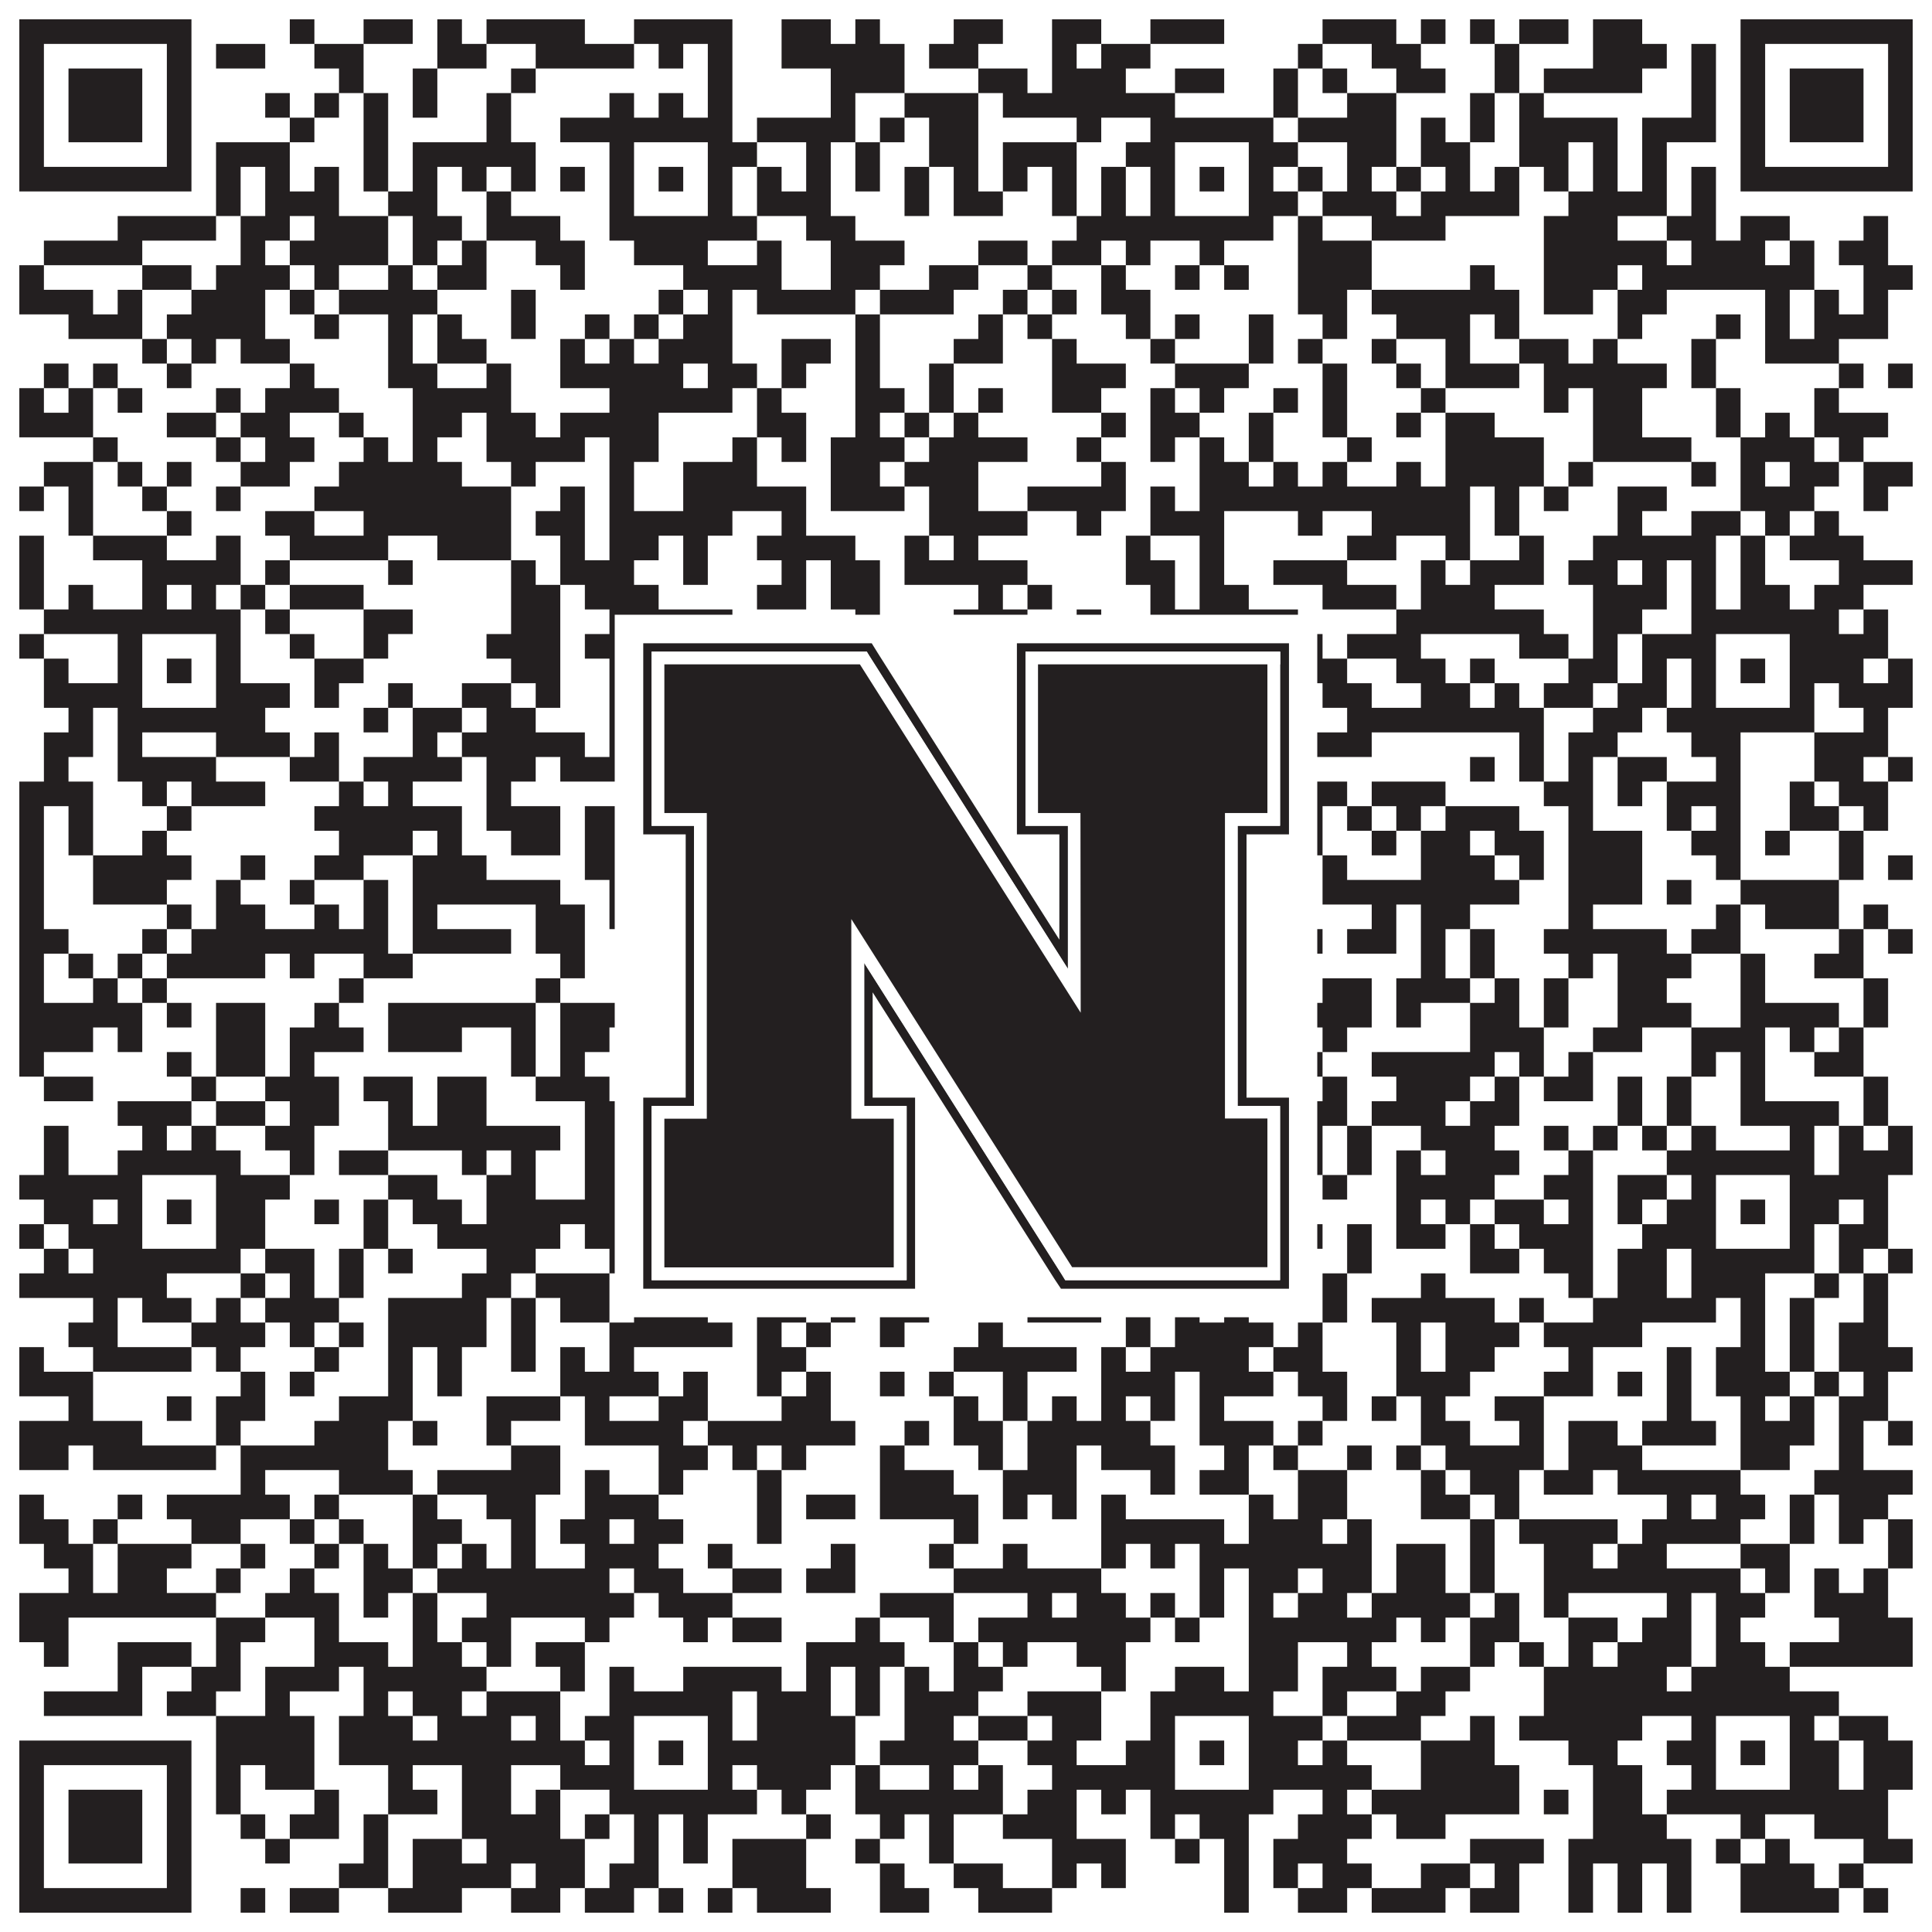 <?xml version="1.0"?>
<svg xmlns="http://www.w3.org/2000/svg" xmlns:xlink="http://www.w3.org/1999/xlink" version="1.1" width="1100px" height="1100px" viewBox="0 0 1100 1100"><rect x="0" y="0" width="1100" height="1100" fill="#ffffff" fill-opacity="1"/><path fill="#231f20" fill-opacity="1" d="M11,11L109,11L109,25L11,25ZM165,11L179,11L179,25L165,25ZM207,11L235,11L235,25L207,25ZM249,11L263,11L263,25L249,25ZM277,11L333,11L333,25L277,25ZM361,11L417,11L417,25L361,25ZM445,11L473,11L473,25L445,25ZM487,11L501,11L501,25L487,25ZM543,11L571,11L571,25L543,25ZM599,11L627,11L627,25L599,25ZM655,11L697,11L697,25L655,25ZM753,11L795,11L795,25L753,25ZM809,11L823,11L823,25L809,25ZM837,11L851,11L851,25L837,25ZM865,11L893,11L893,25L865,25ZM907,11L935,11L935,25L907,25ZM991,11L1089,11L1089,25L991,25ZM11,25L25,25L25,39L11,39ZM95,25L109,25L109,39L95,39ZM123,25L151,25L151,39L123,39ZM179,25L207,25L207,39L179,39ZM249,25L277,25L277,39L249,39ZM305,25L361,25L361,39L305,39ZM375,25L389,25L389,39L375,39ZM403,25L417,25L417,39L403,39ZM445,25L515,25L515,39L445,39ZM529,25L557,25L557,39L529,39ZM599,25L613,25L613,39L599,39ZM627,25L655,25L655,39L627,39ZM739,25L753,25L753,39L739,39ZM781,25L809,25L809,39L781,39ZM851,25L865,25L865,39L851,39ZM907,25L949,25L949,39L907,39ZM963,25L977,25L977,39L963,39ZM991,25L1005,25L1005,39L991,39ZM1075,25L1089,25L1089,39L1075,39ZM11,39L25,39L25,53L11,53ZM39,39L81,39L81,53L39,53ZM95,39L109,39L109,53L95,53ZM193,39L207,39L207,53L193,53ZM235,39L249,39L249,53L235,53ZM291,39L305,39L305,53L291,53ZM403,39L417,39L417,53L403,53ZM473,39L515,39L515,53L473,53ZM557,39L585,39L585,53L557,53ZM599,39L641,39L641,53L599,53ZM669,39L697,39L697,53L669,53ZM725,39L739,39L739,53L725,53ZM753,39L767,39L767,53L753,53ZM795,39L823,39L823,53L795,53ZM851,39L865,39L865,53L851,53ZM879,39L935,39L935,53L879,53ZM963,39L977,39L977,53L963,53ZM991,39L1005,39L1005,53L991,53ZM1019,39L1061,39L1061,53L1019,53ZM1075,39L1089,39L1089,53L1075,53ZM11,53L25,53L25,67L11,67ZM39,53L81,53L81,67L39,67ZM95,53L109,53L109,67L95,67ZM151,53L165,53L165,67L151,67ZM179,53L193,53L193,67L179,67ZM207,53L221,53L221,67L207,67ZM235,53L249,53L249,67L235,67ZM277,53L291,53L291,67L277,67ZM347,53L361,53L361,67L347,67ZM375,53L389,53L389,67L375,67ZM403,53L417,53L417,67L403,67ZM473,53L487,53L487,67L473,67ZM515,53L557,53L557,67L515,67ZM571,53L669,53L669,67L571,67ZM725,53L739,53L739,67L725,67ZM767,53L795,53L795,67L767,67ZM837,53L851,53L851,67L837,67ZM865,53L879,53L879,67L865,67ZM963,53L977,53L977,67L963,67ZM991,53L1005,53L1005,67L991,67ZM1019,53L1061,53L1061,67L1019,67ZM1075,53L1089,53L1089,67L1075,67ZM11,67L25,67L25,81L11,81ZM39,67L81,67L81,81L39,81ZM95,67L109,67L109,81L95,81ZM165,67L179,67L179,81L165,81ZM207,67L221,67L221,81L207,81ZM277,67L291,67L291,81L277,81ZM319,67L417,67L417,81L319,81ZM431,67L487,67L487,81L431,81ZM501,67L515,67L515,81L501,81ZM529,67L557,67L557,81L529,81ZM613,67L627,67L627,81L613,81ZM655,67L725,67L725,81L655,81ZM739,67L795,67L795,81L739,81ZM809,67L823,67L823,81L809,81ZM837,67L851,67L851,81L837,81ZM865,67L921,67L921,81L865,81ZM935,67L977,67L977,81L935,81ZM991,67L1005,67L1005,81L991,81ZM1019,67L1061,67L1061,81L1019,81ZM1075,67L1089,67L1089,81L1075,81ZM11,81L25,81L25,95L11,95ZM95,81L109,81L109,95L95,95ZM123,81L165,81L165,95L123,95ZM207,81L221,81L221,95L207,95ZM235,81L305,81L305,95L235,95ZM347,81L361,81L361,95L347,95ZM403,81L431,81L431,95L403,95ZM459,81L473,81L473,95L459,95ZM487,81L501,81L501,95L487,95ZM529,81L557,81L557,95L529,95ZM571,81L613,81L613,95L571,95ZM641,81L669,81L669,95L641,95ZM711,81L739,81L739,95L711,95ZM767,81L795,81L795,95L767,95ZM809,81L837,81L837,95L809,95ZM865,81L893,81L893,95L865,95ZM907,81L921,81L921,95L907,95ZM935,81L949,81L949,95L935,95ZM991,81L1005,81L1005,95L991,95ZM1075,81L1089,81L1089,95L1075,95ZM11,95L109,95L109,109L11,109ZM123,95L137,95L137,109L123,109ZM151,95L165,95L165,109L151,109ZM179,95L193,95L193,109L179,109ZM207,95L221,95L221,109L207,109ZM235,95L249,95L249,109L235,109ZM263,95L277,95L277,109L263,109ZM291,95L305,95L305,109L291,109ZM319,95L333,95L333,109L319,109ZM347,95L361,95L361,109L347,109ZM375,95L389,95L389,109L375,109ZM403,95L417,95L417,109L403,109ZM431,95L445,95L445,109L431,109ZM459,95L473,95L473,109L459,109ZM487,95L501,95L501,109L487,109ZM515,95L529,95L529,109L515,109ZM543,95L557,95L557,109L543,109ZM571,95L585,95L585,109L571,109ZM599,95L613,95L613,109L599,109ZM627,95L641,95L641,109L627,109ZM655,95L669,95L669,109L655,109ZM683,95L697,95L697,109L683,109ZM711,95L725,95L725,109L711,109ZM739,95L753,95L753,109L739,109ZM767,95L781,95L781,109L767,109ZM795,95L809,95L809,109L795,109ZM823,95L837,95L837,109L823,109ZM851,95L865,95L865,109L851,109ZM879,95L893,95L893,109L879,109ZM907,95L921,95L921,109L907,109ZM935,95L949,95L949,109L935,109ZM963,95L977,95L977,109L963,109ZM991,95L1089,95L1089,109L991,109ZM123,109L137,109L137,123L123,123ZM151,109L193,109L193,123L151,123ZM221,109L249,109L249,123L221,123ZM277,109L291,109L291,123L277,123ZM347,109L361,109L361,123L347,123ZM403,109L417,109L417,123L403,123ZM431,109L473,109L473,123L431,123ZM515,109L529,109L529,123L515,123ZM543,109L571,109L571,123L543,123ZM599,109L613,109L613,123L599,123ZM627,109L641,109L641,123L627,123ZM655,109L669,109L669,123L655,123ZM711,109L739,109L739,123L711,123ZM753,109L795,109L795,123L753,123ZM809,109L865,109L865,123L809,123ZM893,109L949,109L949,123L893,123ZM963,109L977,109L977,123L963,123ZM67,123L123,123L123,137L67,137ZM137,123L165,123L165,137L137,137ZM179,123L221,123L221,137L179,137ZM235,123L263,123L263,137L235,137ZM277,123L319,123L319,137L277,137ZM347,123L431,123L431,137L347,137ZM459,123L487,123L487,137L459,137ZM613,123L725,123L725,137L613,137ZM739,123L753,123L753,137L739,137ZM781,123L823,123L823,137L781,137ZM879,123L921,123L921,137L879,137ZM949,123L977,123L977,137L949,137ZM991,123L1019,123L1019,137L991,137ZM1061,123L1075,123L1075,137L1061,137ZM25,137L81,137L81,151L25,151ZM137,137L151,137L151,151L137,151ZM165,137L221,137L221,151L165,151ZM235,137L249,137L249,151L235,151ZM263,137L277,137L277,151L263,151ZM305,137L333,137L333,151L305,151ZM361,137L403,137L403,151L361,151ZM431,137L445,137L445,151L431,151ZM473,137L515,137L515,151L473,151ZM557,137L585,137L585,151L557,151ZM599,137L627,137L627,151L599,151ZM641,137L655,137L655,151L641,151ZM683,137L697,137L697,151L683,151ZM739,137L781,137L781,151L739,151ZM879,137L949,137L949,151L879,151ZM963,137L1005,137L1005,151L963,151ZM1019,137L1033,137L1033,151L1019,151ZM1047,137L1075,137L1075,151L1047,151ZM11,151L25,151L25,165L11,165ZM81,151L109,151L109,165L81,165ZM123,151L165,151L165,165L123,165ZM179,151L193,151L193,165L179,165ZM221,151L235,151L235,165L221,165ZM249,151L277,151L277,165L249,165ZM319,151L333,151L333,165L319,165ZM389,151L445,151L445,165L389,165ZM473,151L501,151L501,165L473,165ZM529,151L557,151L557,165L529,165ZM585,151L599,151L599,165L585,165ZM627,151L641,151L641,165L627,165ZM669,151L683,151L683,165L669,165ZM697,151L711,151L711,165L697,165ZM739,151L781,151L781,165L739,165ZM837,151L851,151L851,165L837,165ZM879,151L921,151L921,165L879,165ZM935,151L1033,151L1033,165L935,165ZM1061,151L1089,151L1089,165L1061,165ZM11,165L53,165L53,179L11,179ZM67,165L81,165L81,179L67,179ZM109,165L151,165L151,179L109,179ZM165,165L179,165L179,179L165,179ZM193,165L249,165L249,179L193,179ZM291,165L305,165L305,179L291,179ZM375,165L389,165L389,179L375,179ZM403,165L417,165L417,179L403,179ZM431,165L487,165L487,179L431,179ZM501,165L543,165L543,179L501,179ZM571,165L585,165L585,179L571,179ZM599,165L613,165L613,179L599,179ZM627,165L655,165L655,179L627,179ZM739,165L767,165L767,179L739,179ZM781,165L865,165L865,179L781,179ZM879,165L907,165L907,179L879,179ZM921,165L949,165L949,179L921,179ZM1005,165L1019,165L1019,179L1005,179ZM1033,165L1047,165L1047,179L1033,179ZM1061,165L1075,165L1075,179L1061,179ZM39,179L81,179L81,193L39,193ZM95,179L151,179L151,193L95,193ZM179,179L193,179L193,193L179,193ZM221,179L235,179L235,193L221,193ZM249,179L263,179L263,193L249,193ZM291,179L305,179L305,193L291,193ZM333,179L347,179L347,193L333,193ZM361,179L375,179L375,193L361,193ZM389,179L417,179L417,193L389,193ZM487,179L501,179L501,193L487,193ZM557,179L571,179L571,193L557,193ZM585,179L599,179L599,193L585,193ZM641,179L655,179L655,193L641,193ZM669,179L683,179L683,193L669,193ZM711,179L725,179L725,193L711,193ZM753,179L767,179L767,193L753,193ZM795,179L837,179L837,193L795,193ZM851,179L865,179L865,193L851,193ZM921,179L935,179L935,193L921,193ZM977,179L991,179L991,193L977,193ZM1005,179L1019,179L1019,193L1005,193ZM1033,179L1075,179L1075,193L1033,193ZM81,193L95,193L95,207L81,207ZM109,193L123,193L123,207L109,207ZM137,193L165,193L165,207L137,207ZM221,193L235,193L235,207L221,207ZM249,193L277,193L277,207L249,207ZM319,193L333,193L333,207L319,207ZM347,193L361,193L361,207L347,207ZM375,193L417,193L417,207L375,207ZM445,193L473,193L473,207L445,207ZM487,193L501,193L501,207L487,207ZM543,193L571,193L571,207L543,207ZM599,193L613,193L613,207L599,207ZM655,193L669,193L669,207L655,207ZM711,193L725,193L725,207L711,207ZM739,193L753,193L753,207L739,207ZM781,193L795,193L795,207L781,207ZM823,193L837,193L837,207L823,207ZM865,193L893,193L893,207L865,207ZM907,193L921,193L921,207L907,207ZM963,193L977,193L977,207L963,207ZM1005,193L1047,193L1047,207L1005,207ZM25,207L39,207L39,221L25,221ZM53,207L67,207L67,221L53,221ZM95,207L109,207L109,221L95,221ZM165,207L179,207L179,221L165,221ZM221,207L249,207L249,221L221,221ZM277,207L291,207L291,221L277,221ZM319,207L389,207L389,221L319,221ZM403,207L431,207L431,221L403,221ZM445,207L459,207L459,221L445,221ZM487,207L501,207L501,221L487,221ZM529,207L543,207L543,221L529,221ZM599,207L641,207L641,221L599,221ZM669,207L711,207L711,221L669,221ZM753,207L767,207L767,221L753,221ZM795,207L809,207L809,221L795,221ZM823,207L865,207L865,221L823,221ZM879,207L949,207L949,221L879,221ZM963,207L977,207L977,221L963,221ZM1047,207L1061,207L1061,221L1047,221ZM1075,207L1089,207L1089,221L1075,221ZM11,221L25,221L25,235L11,235ZM39,221L53,221L53,235L39,235ZM67,221L81,221L81,235L67,235ZM123,221L137,221L137,235L123,235ZM151,221L193,221L193,235L151,235ZM235,221L291,221L291,235L235,235ZM347,221L417,221L417,235L347,235ZM431,221L445,221L445,235L431,235ZM487,221L515,221L515,235L487,235ZM529,221L543,221L543,235L529,235ZM557,221L571,221L571,235L557,235ZM599,221L627,221L627,235L599,235ZM655,221L669,221L669,235L655,235ZM683,221L697,221L697,235L683,235ZM725,221L739,221L739,235L725,235ZM753,221L767,221L767,235L753,235ZM809,221L823,221L823,235L809,235ZM879,221L893,221L893,235L879,235ZM907,221L935,221L935,235L907,235ZM977,221L991,221L991,235L977,235ZM1033,221L1047,221L1047,235L1033,235ZM11,235L53,235L53,249L11,249ZM95,235L123,235L123,249L95,249ZM137,235L165,235L165,249L137,249ZM193,235L207,235L207,249L193,249ZM235,235L263,235L263,249L235,249ZM277,235L305,235L305,249L277,249ZM319,235L375,235L375,249L319,249ZM431,235L459,235L459,249L431,249ZM487,235L501,235L501,249L487,249ZM515,235L529,235L529,249L515,249ZM543,235L557,235L557,249L543,249ZM627,235L641,235L641,249L627,249ZM655,235L683,235L683,249L655,249ZM711,235L725,235L725,249L711,249ZM753,235L767,235L767,249L753,249ZM795,235L809,235L809,249L795,249ZM823,235L851,235L851,249L823,249ZM907,235L935,235L935,249L907,249ZM977,235L991,235L991,249L977,249ZM1005,235L1019,235L1019,249L1005,249ZM1033,235L1075,235L1075,249L1033,249ZM53,249L67,249L67,263L53,263ZM123,249L137,249L137,263L123,263ZM151,249L179,249L179,263L151,263ZM207,249L221,249L221,263L207,263ZM235,249L249,249L249,263L235,263ZM277,249L333,249L333,263L277,263ZM347,249L375,249L375,263L347,263ZM417,249L431,249L431,263L417,263ZM445,249L459,249L459,263L445,263ZM473,249L515,249L515,263L473,263ZM529,249L585,249L585,263L529,263ZM613,249L627,249L627,263L613,263ZM655,249L669,249L669,263L655,263ZM683,249L697,249L697,263L683,263ZM711,249L725,249L725,263L711,263ZM767,249L781,249L781,263L767,263ZM823,249L879,249L879,263L823,263ZM907,249L963,249L963,263L907,263ZM991,249L1033,249L1033,263L991,263ZM1047,249L1061,249L1061,263L1047,263ZM25,263L53,263L53,277L25,277ZM67,263L81,263L81,277L67,277ZM95,263L109,263L109,277L95,277ZM137,263L165,263L165,277L137,277ZM193,263L263,263L263,277L193,277ZM291,263L305,263L305,277L291,277ZM347,263L361,263L361,277L347,277ZM389,263L431,263L431,277L389,277ZM473,263L501,263L501,277L473,277ZM515,263L557,263L557,277L515,277ZM627,263L641,263L641,277L627,277ZM683,263L711,263L711,277L683,277ZM725,263L739,263L739,277L725,277ZM753,263L767,263L767,277L753,277ZM795,263L809,263L809,277L795,277ZM823,263L879,263L879,277L823,277ZM893,263L907,263L907,277L893,277ZM963,263L977,263L977,277L963,277ZM991,263L1005,263L1005,277L991,277ZM1019,263L1047,263L1047,277L1019,277ZM1061,263L1089,263L1089,277L1061,277ZM11,277L25,277L25,291L11,291ZM39,277L53,277L53,291L39,291ZM81,277L95,277L95,291L81,291ZM123,277L137,277L137,291L123,291ZM179,277L291,277L291,291L179,291ZM319,277L333,277L333,291L319,291ZM347,277L361,277L361,291L347,291ZM389,277L459,277L459,291L389,291ZM473,277L515,277L515,291L473,291ZM529,277L557,277L557,291L529,291ZM585,277L641,277L641,291L585,291ZM655,277L669,277L669,291L655,291ZM683,277L837,277L837,291L683,291ZM851,277L865,277L865,291L851,291ZM879,277L893,277L893,291L879,291ZM921,277L949,277L949,291L921,291ZM991,277L1033,277L1033,291L991,291ZM1061,277L1075,277L1075,291L1061,291ZM39,291L53,291L53,305L39,305ZM95,291L109,291L109,305L95,305ZM151,291L179,291L179,305L151,305ZM207,291L291,291L291,305L207,305ZM305,291L333,291L333,305L305,305ZM347,291L417,291L417,305L347,305ZM445,291L459,291L459,305L445,305ZM529,291L585,291L585,305L529,305ZM613,291L627,291L627,305L613,305ZM655,291L697,291L697,305L655,305ZM739,291L753,291L753,305L739,305ZM781,291L837,291L837,305L781,305ZM851,291L865,291L865,305L851,305ZM921,291L935,291L935,305L921,305ZM963,291L991,291L991,305L963,305ZM1005,291L1019,291L1019,305L1005,305ZM1033,291L1047,291L1047,305L1033,305ZM11,305L25,305L25,319L11,319ZM53,305L95,305L95,319L53,319ZM123,305L137,305L137,319L123,319ZM165,305L221,305L221,319L165,319ZM249,305L291,305L291,319L249,319ZM319,305L333,305L333,319L319,319ZM347,305L375,305L375,319L347,319ZM389,305L403,305L403,319L389,319ZM431,305L487,305L487,319L431,319ZM515,305L529,305L529,319L515,319ZM543,305L557,305L557,319L543,319ZM641,305L655,305L655,319L641,319ZM683,305L697,305L697,319L683,319ZM767,305L795,305L795,319L767,319ZM823,305L837,305L837,319L823,319ZM865,305L879,305L879,319L865,319ZM907,305L977,305L977,319L907,319ZM991,305L1005,305L1005,319L991,319ZM1019,305L1061,305L1061,319L1019,319ZM11,319L25,319L25,333L11,333ZM81,319L137,319L137,333L81,333ZM151,319L165,319L165,333L151,333ZM221,319L235,319L235,333L221,333ZM291,319L305,319L305,333L291,333ZM319,319L361,319L361,333L319,333ZM389,319L403,319L403,333L389,333ZM445,319L459,319L459,333L445,333ZM473,319L501,319L501,333L473,333ZM515,319L585,319L585,333L515,333ZM641,319L669,319L669,333L641,333ZM683,319L697,319L697,333L683,333ZM725,319L767,319L767,333L725,333ZM809,319L823,319L823,333L809,333ZM837,319L879,319L879,333L837,333ZM893,319L921,319L921,333L893,333ZM935,319L949,319L949,333L935,333ZM963,319L977,319L977,333L963,333ZM991,319L1005,319L1005,333L991,333ZM1047,319L1089,319L1089,333L1047,333ZM11,333L25,333L25,347L11,347ZM39,333L53,333L53,347L39,347ZM81,333L95,333L95,347L81,347ZM109,333L123,333L123,347L109,347ZM137,333L151,333L151,347L137,347ZM165,333L207,333L207,347L165,347ZM291,333L319,333L319,347L291,347ZM333,333L375,333L375,347L333,347ZM431,333L459,333L459,347L431,347ZM473,333L501,333L501,347L473,347ZM557,333L571,333L571,347L557,347ZM585,333L599,333L599,347L585,347ZM655,333L669,333L669,347L655,347ZM683,333L711,333L711,347L683,347ZM753,333L795,333L795,347L753,347ZM809,333L851,333L851,347L809,347ZM907,333L949,333L949,347L907,347ZM963,333L977,333L977,347L963,347ZM991,333L1019,333L1019,347L991,347ZM1033,333L1061,333L1061,347L1033,347ZM25,347L137,347L137,361L25,361ZM151,347L165,347L165,361L151,361ZM207,347L235,347L235,361L207,361ZM291,347L319,347L319,361L291,361ZM347,347L417,347L417,361L347,361ZM487,347L501,347L501,361L487,361ZM543,347L585,347L585,361L543,361ZM613,347L627,347L627,361L613,361ZM655,347L739,347L739,361L655,361ZM795,347L879,347L879,361L795,361ZM907,347L935,347L935,361L907,361ZM963,347L1047,347L1047,361L963,361ZM1061,347L1075,347L1075,361L1061,361ZM11,361L25,361L25,375L11,375ZM67,361L81,361L81,375L67,375ZM123,361L137,361L137,375L123,375ZM165,361L179,361L179,375L165,375ZM207,361L221,361L221,375L207,375ZM277,361L319,361L319,375L277,375ZM333,361L361,361L361,375L333,375ZM403,361L431,361L431,375L403,375ZM459,361L473,361L473,375L459,375ZM487,361L515,361L515,375L487,375ZM543,361L557,361L557,375L543,375ZM585,361L613,361L613,375L585,375ZM627,361L669,361L669,375L627,375ZM711,361L725,361L725,375L711,375ZM739,361L753,361L753,375L739,375ZM767,361L809,361L809,375L767,375ZM865,361L893,361L893,375L865,375ZM907,361L921,361L921,375L907,375ZM935,361L977,361L977,375L935,375ZM1019,361L1075,361L1075,375L1019,375ZM25,375L39,375L39,389L25,389ZM67,375L81,375L81,389L67,389ZM95,375L109,375L109,389L95,389ZM123,375L137,375L137,389L123,389ZM179,375L207,375L207,389L179,389ZM291,375L319,375L319,389L291,389ZM347,375L361,375L361,389L347,389ZM375,375L389,375L389,389L375,389ZM403,375L431,375L431,389L403,389ZM473,375L501,375L501,389L473,389ZM571,375L599,375L599,389L571,389ZM613,375L627,375L627,389L613,389ZM655,375L669,375L669,389L655,389ZM683,375L697,375L697,389L683,389ZM711,375L767,375L767,389L711,389ZM795,375L823,375L823,389L795,389ZM837,375L851,375L851,389L837,389ZM893,375L921,375L921,389L893,389ZM935,375L949,375L949,389L935,389ZM963,375L977,375L977,389L963,389ZM991,375L1005,375L1005,389L991,389ZM1019,375L1061,375L1061,389L1019,389ZM1075,375L1089,375L1089,389L1075,389ZM25,389L81,389L81,403L25,403ZM123,389L165,389L165,403L123,403ZM179,389L193,389L193,403L179,403ZM221,389L235,389L235,403L221,403ZM263,389L291,389L291,403L263,403ZM305,389L319,389L319,403L305,403ZM347,389L361,389L361,403L347,403ZM403,389L431,389L431,403L403,403ZM445,389L459,389L459,403L445,403ZM473,389L487,389L487,403L473,403ZM501,389L515,389L515,403L501,403ZM529,389L627,389L627,403L529,403ZM641,389L669,389L669,403L641,403ZM711,389L739,389L739,403L711,403ZM753,389L781,389L781,403L753,403ZM809,389L837,389L837,403L809,403ZM851,389L865,389L865,403L851,403ZM879,389L907,389L907,403L879,403ZM921,389L949,389L949,403L921,403ZM963,389L977,389L977,403L963,403ZM1019,389L1033,389L1033,403L1019,403ZM1047,389L1089,389L1089,403L1047,403ZM39,403L53,403L53,417L39,417ZM67,403L151,403L151,417L67,417ZM207,403L221,403L221,417L207,417ZM235,403L263,403L263,417L235,417ZM277,403L305,403L305,417L277,417ZM347,403L417,403L417,417L347,417ZM431,403L445,403L445,417L431,417ZM459,403L501,403L501,417L459,417ZM515,403L543,403L543,417L515,417ZM557,403L599,403L599,417L557,417ZM613,403L641,403L641,417L613,417ZM655,403L739,403L739,417L655,417ZM767,403L879,403L879,417L767,417ZM907,403L935,403L935,417L907,417ZM949,403L1033,403L1033,417L949,417ZM1061,403L1075,403L1075,417L1061,417ZM25,417L53,417L53,431L25,431ZM67,417L81,417L81,431L67,431ZM123,417L165,417L165,431L123,431ZM179,417L193,417L193,431L179,431ZM235,417L249,417L249,431L235,431ZM263,417L333,417L333,431L263,431ZM347,417L361,417L361,431L347,431ZM417,417L431,417L431,431L417,431ZM459,417L473,417L473,431L459,431ZM501,417L543,417L543,431L501,431ZM585,417L641,417L641,431L585,431ZM669,417L683,417L683,431L669,431ZM697,417L711,417L711,431L697,431ZM739,417L781,417L781,431L739,431ZM865,417L879,417L879,431L865,431ZM893,417L921,417L921,431L893,431ZM963,417L991,417L991,431L963,431ZM1033,417L1075,417L1075,431L1033,431ZM25,431L39,431L39,445L25,445ZM67,431L123,431L123,445L67,445ZM165,431L193,431L193,445L165,445ZM207,431L263,431L263,445L207,445ZM277,431L305,431L305,445L277,445ZM319,431L375,431L375,445L319,445ZM403,431L417,431L417,445L403,445ZM431,431L445,431L445,445L431,445ZM473,431L487,431L487,445L473,445ZM515,431L529,431L529,445L515,445ZM557,431L571,431L571,445L557,445ZM585,431L599,431L599,445L585,445ZM627,431L669,431L669,445L627,445ZM683,431L697,431L697,445L683,445ZM725,431L739,431L739,445L725,445ZM837,431L851,431L851,445L837,445ZM865,431L879,431L879,445L865,445ZM893,431L907,431L907,445L893,445ZM921,431L949,431L949,445L921,445ZM977,431L991,431L991,445L977,445ZM1033,431L1061,431L1061,445L1033,445ZM1075,431L1089,431L1089,445L1075,445ZM11,445L53,445L53,459L11,459ZM81,445L95,445L95,459L81,459ZM109,445L151,445L151,459L109,459ZM193,445L207,445L207,459L193,459ZM221,445L235,445L235,459L221,459ZM277,445L291,445L291,459L277,459ZM389,445L417,445L417,459L389,459ZM431,445L473,445L473,459L431,459ZM501,445L515,445L515,459L501,459ZM529,445L543,445L543,459L529,459ZM557,445L571,445L571,459L557,459ZM585,445L599,445L599,459L585,459ZM641,445L655,445L655,459L641,459ZM669,445L683,445L683,459L669,459ZM711,445L725,445L725,459L711,459ZM739,445L767,445L767,459L739,459ZM781,445L823,445L823,459L781,459ZM879,445L907,445L907,459L879,459ZM921,445L935,445L935,459L921,459ZM949,445L991,445L991,459L949,459ZM1019,445L1033,445L1033,459L1019,459ZM1047,445L1075,445L1075,459L1047,459ZM11,459L25,459L25,473L11,473ZM39,459L53,459L53,473L39,473ZM95,459L109,459L109,473L95,473ZM179,459L263,459L263,473L179,473ZM277,459L319,459L319,473L277,473ZM333,459L375,459L375,473L333,473ZM389,459L403,459L403,473L389,473ZM417,459L445,459L445,473L417,473ZM473,459L501,459L501,473L473,473ZM543,459L571,459L571,473L543,473ZM585,459L599,459L599,473L585,473ZM627,459L641,459L641,473L627,473ZM655,459L669,459L669,473L655,473ZM697,459L725,459L725,473L697,473ZM739,459L753,459L753,473L739,473ZM767,459L781,459L781,473L767,473ZM795,459L809,459L809,473L795,473ZM823,459L865,459L865,473L823,473ZM893,459L907,459L907,473L893,473ZM949,459L963,459L963,473L949,473ZM977,459L991,459L991,473L977,473ZM1019,459L1047,459L1047,473L1019,473ZM1061,459L1075,459L1075,473L1061,473ZM11,473L25,473L25,487L11,487ZM39,473L53,473L53,487L39,487ZM81,473L95,473L95,487L81,487ZM193,473L235,473L235,487L193,487ZM249,473L263,473L263,487L249,487ZM291,473L319,473L319,487L291,487ZM333,473L375,473L375,487L333,487ZM389,473L445,473L445,487L389,487ZM459,473L487,473L487,487L459,487ZM501,473L515,473L515,487L501,487ZM529,473L543,473L543,487L529,487ZM599,473L641,473L641,487L599,487ZM669,473L683,473L683,487L669,487ZM711,473L753,473L753,487L711,487ZM781,473L795,473L795,487L781,487ZM809,473L837,473L837,487L809,487ZM851,473L879,473L879,487L851,487ZM893,473L935,473L935,487L893,487ZM963,473L991,473L991,487L963,487ZM1005,473L1019,473L1019,487L1005,487ZM1047,473L1061,473L1061,487L1047,487ZM11,487L25,487L25,501L11,501ZM53,487L109,487L109,501L53,501ZM137,487L151,487L151,501L137,501ZM179,487L207,487L207,501L179,501ZM235,487L277,487L277,501L235,501ZM333,487L361,487L361,501L333,501ZM403,487L459,487L459,501L403,501ZM473,487L515,487L515,501L473,501ZM529,487L557,487L557,501L529,501ZM571,487L585,487L585,501L571,501ZM627,487L655,487L655,501L627,501ZM697,487L711,487L711,501L697,501ZM725,487L739,487L739,501L725,501ZM753,487L767,487L767,501L753,501ZM809,487L851,487L851,501L809,501ZM865,487L879,487L879,501L865,501ZM893,487L935,487L935,501L893,501ZM977,487L991,487L991,501L977,501ZM1047,487L1061,487L1061,501L1047,501ZM1075,487L1089,487L1089,501L1075,501ZM11,501L25,501L25,515L11,515ZM53,501L95,501L95,515L53,515ZM123,501L137,501L137,515L123,515ZM165,501L179,501L179,515L165,515ZM207,501L221,501L221,515L207,515ZM235,501L319,501L319,515L235,515ZM347,501L361,501L361,515L347,515ZM375,501L417,501L417,515L375,515ZM445,501L473,501L473,515L445,515ZM501,501L515,501L515,515L501,515ZM529,501L557,501L557,515L529,515ZM571,501L585,501L585,515L571,515ZM669,501L697,501L697,515L669,515ZM725,501L739,501L739,515L725,515ZM753,501L865,501L865,515L753,515ZM893,501L935,501L935,515L893,515ZM949,501L963,501L963,515L949,515ZM991,501L1047,501L1047,515L991,515ZM11,515L25,515L25,529L11,529ZM95,515L109,515L109,529L95,529ZM123,515L151,515L151,529L123,529ZM179,515L193,515L193,529L179,529ZM207,515L221,515L221,529L207,529ZM235,515L249,515L249,529L235,529ZM305,515L333,515L333,529L305,529ZM347,515L375,515L375,529L347,529ZM389,515L431,515L431,529L389,529ZM445,515L473,515L473,529L445,529ZM487,515L501,515L501,529L487,529ZM641,515L655,515L655,529L641,529ZM669,515L683,515L683,529L669,529ZM697,515L711,515L711,529L697,529ZM781,515L795,515L795,529L781,529ZM809,515L837,515L837,529L809,529ZM893,515L907,515L907,529L893,529ZM977,515L991,515L991,529L977,529ZM1005,515L1047,515L1047,529L1005,529ZM1061,515L1075,515L1075,529L1061,529ZM11,529L39,529L39,543L11,543ZM81,529L95,529L95,543L81,543ZM109,529L221,529L221,543L109,543ZM235,529L291,529L291,543L235,543ZM305,529L333,529L333,543L305,543ZM403,529L417,529L417,543L403,543ZM431,529L445,529L445,543L431,543ZM459,529L487,529L487,543L459,543ZM501,529L543,529L543,543L501,543ZM571,529L585,529L585,543L571,543ZM613,529L627,529L627,543L613,543ZM655,529L753,529L753,543L655,543ZM767,529L795,529L795,543L767,543ZM809,529L823,529L823,543L809,543ZM837,529L851,529L851,543L837,543ZM879,529L949,529L949,543L879,543ZM963,529L991,529L991,543L963,543ZM1047,529L1061,529L1061,543L1047,543ZM1075,529L1089,529L1089,543L1075,543ZM11,543L25,543L25,557L11,557ZM39,543L53,543L53,557L39,557ZM67,543L81,543L81,557L67,557ZM95,543L151,543L151,557L95,557ZM165,543L179,543L179,557L165,557ZM207,543L235,543L235,557L207,557ZM319,543L333,543L333,557L319,557ZM403,543L431,543L431,557L403,557ZM445,543L473,543L473,557L445,557ZM487,543L543,543L543,557L487,557ZM571,543L585,543L585,557L571,557ZM599,543L627,543L627,557L599,557ZM641,543L683,543L683,557L641,557ZM697,543L711,543L711,557L697,557ZM725,543L739,543L739,557L725,557ZM809,543L823,543L823,557L809,557ZM837,543L851,543L851,557L837,557ZM893,543L907,543L907,557L893,557ZM921,543L963,543L963,557L921,557ZM991,543L1005,543L1005,557L991,557ZM1033,543L1061,543L1061,557L1033,557ZM11,557L25,557L25,571L11,571ZM53,557L67,557L67,571L53,571ZM81,557L95,557L95,571L81,571ZM193,557L207,557L207,571L193,571ZM305,557L319,557L319,571L305,571ZM361,557L375,557L375,571L361,571ZM403,557L445,557L445,571L403,571ZM473,557L487,557L487,571L473,571ZM529,557L557,557L557,571L529,571ZM585,557L641,557L641,571L585,571ZM683,557L697,557L697,571L683,571ZM711,557L739,557L739,571L711,571ZM753,557L781,557L781,571L753,571ZM795,557L837,557L837,571L795,571ZM851,557L865,557L865,571L851,571ZM879,557L893,557L893,571L879,571ZM921,557L949,557L949,571L921,571ZM991,557L1005,557L1005,571L991,571ZM1061,557L1075,557L1075,571L1061,571ZM11,571L81,571L81,585L11,585ZM95,571L109,571L109,585L95,585ZM123,571L151,571L151,585L123,585ZM179,571L193,571L193,585L179,585ZM221,571L305,571L305,585L221,585ZM319,571L361,571L361,585L319,585ZM375,571L389,571L389,585L375,585ZM403,571L431,571L431,585L403,585ZM445,571L473,571L473,585L445,585ZM515,571L529,571L529,585L515,585ZM543,571L557,571L557,585L543,585ZM571,571L613,571L613,585L571,585ZM641,571L655,571L655,585L641,585ZM669,571L683,571L683,585L669,585ZM725,571L781,571L781,585L725,585ZM795,571L809,571L809,585L795,585ZM837,571L865,571L865,585L837,585ZM879,571L893,571L893,585L879,585ZM921,571L963,571L963,585L921,585ZM991,571L1047,571L1047,585L991,585ZM1061,571L1075,571L1075,585L1061,585ZM11,585L53,585L53,599L11,599ZM67,585L81,585L81,599L67,599ZM123,585L151,585L151,599L123,599ZM165,585L207,585L207,599L165,599ZM221,585L263,585L263,599L221,599ZM291,585L305,585L305,599L291,599ZM319,585L347,585L347,599L319,599ZM403,585L417,585L417,599L403,599ZM431,585L445,585L445,599L431,599ZM459,585L501,585L501,599L459,599ZM515,585L529,585L529,599L515,599ZM543,585L557,585L557,599L543,599ZM613,585L641,585L641,599L613,599ZM669,585L683,585L683,599L669,599ZM697,585L739,585L739,599L697,599ZM753,585L767,585L767,599L753,599ZM837,585L879,585L879,599L837,599ZM907,585L935,585L935,599L907,599ZM963,585L1005,585L1005,599L963,599ZM1019,585L1033,585L1033,599L1019,599ZM1047,585L1061,585L1061,599L1047,599ZM11,599L25,599L25,613L11,613ZM95,599L109,599L109,613L95,613ZM123,599L151,599L151,613L123,613ZM165,599L179,599L179,613L165,613ZM291,599L305,599L305,613L291,613ZM319,599L333,599L333,613L319,613ZM375,599L431,599L431,613L375,613ZM445,599L487,599L487,613L445,613ZM515,599L529,599L529,613L515,613ZM557,599L613,599L613,613L557,613ZM627,599L669,599L669,613L627,613ZM683,599L753,599L753,613L683,613ZM781,599L851,599L851,613L781,613ZM865,599L879,599L879,613L865,613ZM893,599L907,599L907,613L893,613ZM963,599L977,599L977,613L963,613ZM991,599L1005,599L1005,613L991,613ZM1033,599L1061,599L1061,613L1033,613ZM25,613L53,613L53,627L25,627ZM109,613L123,613L123,627L109,627ZM151,613L193,613L193,627L151,627ZM207,613L235,613L235,627L207,627ZM249,613L277,613L277,627L249,627ZM305,613L347,613L347,627L305,627ZM361,613L375,613L375,627L361,627ZM389,613L417,613L417,627L389,627ZM445,613L501,613L501,627L445,627ZM515,613L543,613L543,627L515,627ZM585,613L627,613L627,627L585,627ZM641,613L683,613L683,627L641,627ZM697,613L739,613L739,627L697,627ZM753,613L767,613L767,627L753,627ZM795,613L837,613L837,627L795,627ZM851,613L865,613L865,627L851,627ZM879,613L907,613L907,627L879,627ZM921,613L935,613L935,627L921,627ZM949,613L963,613L963,627L949,627ZM991,613L1005,613L1005,627L991,627ZM1061,613L1075,613L1075,627L1061,627ZM67,627L109,627L109,641L67,641ZM123,627L151,627L151,641L123,641ZM165,627L193,627L193,641L165,641ZM221,627L235,627L235,641L221,641ZM249,627L277,627L277,641L249,641ZM333,627L361,627L361,641L333,641ZM375,627L403,627L403,641L375,641ZM417,627L431,627L431,641L417,641ZM473,627L501,627L501,641L473,641ZM515,627L543,627L543,641L515,641ZM557,627L571,627L571,641L557,641ZM655,627L669,627L669,641L655,641ZM683,627L697,627L697,641L683,641ZM739,627L767,627L767,641L739,641ZM781,627L823,627L823,641L781,641ZM837,627L865,627L865,641L837,641ZM921,627L935,627L935,641L921,641ZM949,627L963,627L963,641L949,641ZM991,627L1047,627L1047,641L991,641ZM1061,627L1075,627L1075,641L1061,641ZM25,641L39,641L39,655L25,655ZM81,641L95,641L95,655L81,655ZM109,641L123,641L123,655L109,655ZM151,641L179,641L179,655L151,655ZM221,641L319,641L319,655L221,655ZM333,641L375,641L375,655L333,655ZM389,641L431,641L431,655L389,655ZM445,641L459,641L459,655L445,655ZM487,641L501,641L501,655L487,655ZM515,641L529,641L529,655L515,655ZM571,641L599,641L599,655L571,655ZM627,641L641,641L641,655L627,655ZM655,641L697,641L697,655L655,655ZM711,641L725,641L725,655L711,655ZM739,641L753,641L753,655L739,655ZM767,641L781,641L781,655L767,655ZM809,641L851,641L851,655L809,655ZM879,641L893,641L893,655L879,655ZM907,641L921,641L921,655L907,655ZM935,641L949,641L949,655L935,655ZM963,641L977,641L977,655L963,655ZM1019,641L1033,641L1033,655L1019,655ZM1047,641L1061,641L1061,655L1047,655ZM1075,641L1089,641L1089,655L1075,655ZM25,655L39,655L39,669L25,669ZM67,655L137,655L137,669L67,669ZM165,655L179,655L179,669L165,669ZM193,655L221,655L221,669L193,669ZM263,655L277,655L277,669L263,669ZM291,655L305,655L305,669L291,669ZM333,655L417,655L417,669L333,669ZM431,655L445,655L445,669L431,669ZM459,655L473,655L473,669L459,669ZM501,655L515,655L515,669L501,669ZM529,655L599,655L599,669L529,669ZM613,655L753,655L753,669L613,669ZM767,655L781,655L781,669L767,669ZM795,655L809,655L809,669L795,669ZM823,655L865,655L865,669L823,669ZM893,655L907,655L907,669L893,669ZM949,655L1033,655L1033,669L949,669ZM1047,655L1089,655L1089,669L1047,669ZM11,669L81,669L81,683L11,683ZM123,669L165,669L165,683L123,683ZM221,669L249,669L249,683L221,683ZM277,669L305,669L305,683L277,683ZM333,669L361,669L361,683L333,683ZM403,669L431,669L431,683L403,683ZM459,669L473,669L473,683L459,683ZM599,669L627,669L627,683L599,683ZM641,669L669,669L669,683L641,683ZM711,669L739,669L739,683L711,683ZM753,669L767,669L767,683L753,683ZM795,669L851,669L851,683L795,683ZM879,669L907,669L907,683L879,683ZM921,669L949,669L949,683L921,683ZM963,669L977,669L977,683L963,683ZM1019,669L1075,669L1075,683L1019,683ZM25,683L53,683L53,697L25,697ZM67,683L81,683L81,697L67,697ZM95,683L109,683L109,697L95,697ZM123,683L151,683L151,697L123,697ZM179,683L193,683L193,697L179,697ZM207,683L221,683L221,697L207,697ZM235,683L263,683L263,697L235,697ZM277,683L361,683L361,697L277,697ZM375,683L389,683L389,697L375,697ZM403,683L417,683L417,697L403,697ZM431,683L445,683L445,697L431,697ZM459,683L487,683L487,697L459,697ZM501,683L515,683L515,697L501,697ZM529,683L543,683L543,697L529,697ZM557,683L599,683L599,697L557,697ZM613,683L627,683L627,697L613,697ZM655,683L669,683L669,697L655,697ZM683,683L697,683L697,697L683,697ZM711,683L739,683L739,697L711,697ZM795,683L809,683L809,697L795,697ZM823,683L837,683L837,697L823,697ZM851,683L879,683L879,697L851,697ZM893,683L907,683L907,697L893,697ZM921,683L935,683L935,697L921,697ZM949,683L977,683L977,697L949,697ZM991,683L1005,683L1005,697L991,697ZM1019,683L1047,683L1047,697L1019,697ZM1061,683L1075,683L1075,697L1061,697ZM11,697L25,697L25,711L11,711ZM39,697L81,697L81,711L39,711ZM123,697L151,697L151,711L123,711ZM207,697L221,697L221,711L207,711ZM249,697L319,697L319,711L249,711ZM333,697L361,697L361,711L333,711ZM403,697L431,697L431,711L403,711ZM459,697L515,697L515,711L459,711ZM543,697L557,697L557,711L543,711ZM599,697L613,697L613,711L599,711ZM627,697L669,697L669,711L627,711ZM711,697L753,697L753,711L711,711ZM767,697L781,697L781,711L767,711ZM795,697L823,697L823,711L795,711ZM837,697L851,697L851,711L837,711ZM865,697L907,697L907,711L865,711ZM935,697L977,697L977,711L935,711ZM1019,697L1033,697L1033,711L1019,711ZM1047,697L1075,697L1075,711L1047,711ZM25,711L39,711L39,725L25,725ZM53,711L137,711L137,725L53,725ZM151,711L179,711L179,725L151,725ZM193,711L207,711L207,725L193,725ZM221,711L235,711L235,725L221,725ZM277,711L305,711L305,725L277,725ZM347,711L417,711L417,725L347,725ZM445,711L487,711L487,725L445,725ZM501,711L529,711L529,725L501,725ZM543,711L557,711L557,725L543,725ZM571,711L585,711L585,725L571,725ZM613,711L627,711L627,725L613,725ZM641,711L725,711L725,725L641,725ZM767,711L781,711L781,725L767,725ZM837,711L865,711L865,725L837,725ZM879,711L907,711L907,725L879,725ZM921,711L949,711L949,725L921,725ZM963,711L1033,711L1033,725L963,725ZM1047,711L1061,711L1061,725L1047,725ZM1075,711L1089,711L1089,725L1075,725ZM11,725L95,725L95,739L11,739ZM137,725L151,725L151,739L137,739ZM165,725L179,725L179,739L165,739ZM193,725L207,725L207,739L193,739ZM263,725L291,725L291,739L263,739ZM305,725L347,725L347,739L305,739ZM403,725L431,725L431,739L403,739ZM473,725L487,725L487,739L473,739ZM529,725L557,725L557,739L529,739ZM585,725L599,725L599,739L585,739ZM627,725L655,725L655,739L627,739ZM683,725L711,725L711,739L683,739ZM725,725L739,725L739,739L725,739ZM753,725L767,725L767,739L753,739ZM809,725L823,725L823,739L809,739ZM893,725L907,725L907,739L893,739ZM921,725L949,725L949,739L921,739ZM963,725L1005,725L1005,739L963,739ZM1033,725L1047,725L1047,739L1033,739ZM1061,725L1075,725L1075,739L1061,739ZM53,739L67,739L67,753L53,753ZM81,739L109,739L109,753L81,753ZM123,739L137,739L137,753L123,753ZM151,739L193,739L193,753L151,753ZM221,739L277,739L277,753L221,753ZM291,739L305,739L305,753L291,753ZM319,739L347,739L347,753L319,753ZM361,739L403,739L403,753L361,753ZM431,739L459,739L459,753L431,753ZM473,739L487,739L487,753L473,753ZM501,739L529,739L529,753L501,753ZM585,739L627,739L627,753L585,753ZM641,739L655,739L655,753L641,753ZM669,739L683,739L683,753L669,753ZM697,739L711,739L711,753L697,753ZM753,739L767,739L767,753L753,753ZM781,739L851,739L851,753L781,753ZM865,739L879,739L879,753L865,753ZM907,739L977,739L977,753L907,753ZM991,739L1005,739L1005,753L991,753ZM1019,739L1033,739L1033,753L1019,753ZM1061,739L1075,739L1075,753L1061,753ZM39,753L67,753L67,767L39,767ZM109,753L151,753L151,767L109,767ZM165,753L179,753L179,767L165,767ZM193,753L207,753L207,767L193,767ZM221,753L277,753L277,767L221,767ZM291,753L305,753L305,767L291,767ZM347,753L417,753L417,767L347,767ZM431,753L445,753L445,767L431,767ZM459,753L473,753L473,767L459,767ZM501,753L515,753L515,767L501,767ZM557,753L571,753L571,767L557,767ZM641,753L655,753L655,767L641,767ZM669,753L725,753L725,767L669,767ZM739,753L753,753L753,767L739,767ZM795,753L809,753L809,767L795,767ZM823,753L865,753L865,767L823,767ZM879,753L935,753L935,767L879,767ZM991,753L1005,753L1005,767L991,767ZM1019,753L1033,753L1033,767L1019,767ZM1047,753L1075,753L1075,767L1047,767ZM11,767L25,767L25,781L11,781ZM53,767L109,767L109,781L53,781ZM123,767L137,767L137,781L123,781ZM179,767L193,767L193,781L179,781ZM221,767L235,767L235,781L221,781ZM249,767L263,767L263,781L249,781ZM291,767L305,767L305,781L291,781ZM319,767L333,767L333,781L319,781ZM347,767L361,767L361,781L347,781ZM431,767L459,767L459,781L431,781ZM543,767L613,767L613,781L543,781ZM627,767L641,767L641,781L627,781ZM655,767L711,767L711,781L655,781ZM725,767L753,767L753,781L725,781ZM795,767L809,767L809,781L795,781ZM823,767L851,767L851,781L823,781ZM893,767L907,767L907,781L893,781ZM949,767L963,767L963,781L949,781ZM977,767L1005,767L1005,781L977,781ZM1019,767L1033,767L1033,781L1019,781ZM1047,767L1089,767L1089,781L1047,781ZM11,781L53,781L53,795L11,795ZM137,781L151,781L151,795L137,795ZM165,781L179,781L179,795L165,795ZM221,781L235,781L235,795L221,795ZM249,781L263,781L263,795L249,795ZM319,781L375,781L375,795L319,795ZM389,781L403,781L403,795L389,795ZM431,781L445,781L445,795L431,795ZM459,781L473,781L473,795L459,795ZM501,781L515,781L515,795L501,795ZM529,781L543,781L543,795L529,795ZM571,781L585,781L585,795L571,795ZM627,781L669,781L669,795L627,795ZM683,781L725,781L725,795L683,795ZM739,781L767,781L767,795L739,795ZM795,781L837,781L837,795L795,795ZM879,781L907,781L907,795L879,795ZM921,781L935,781L935,795L921,795ZM949,781L963,781L963,795L949,795ZM977,781L1019,781L1019,795L977,795ZM1033,781L1047,781L1047,795L1033,795ZM1061,781L1075,781L1075,795L1061,795ZM39,795L53,795L53,809L39,809ZM95,795L109,795L109,809L95,809ZM123,795L151,795L151,809L123,809ZM193,795L235,795L235,809L193,809ZM277,795L319,795L319,809L277,809ZM333,795L347,795L347,809L333,809ZM375,795L403,795L403,809L375,809ZM445,795L473,795L473,809L445,809ZM543,795L557,795L557,809L543,809ZM571,795L585,795L585,809L571,809ZM599,795L613,795L613,809L599,809ZM627,795L641,795L641,809L627,809ZM655,795L669,795L669,809L655,809ZM683,795L697,795L697,809L683,809ZM753,795L767,795L767,809L753,809ZM781,795L795,795L795,809L781,809ZM809,795L823,795L823,809L809,809ZM851,795L879,795L879,809L851,809ZM949,795L963,795L963,809L949,809ZM991,795L1005,795L1005,809L991,809ZM1019,795L1033,795L1033,809L1019,809ZM1047,795L1075,795L1075,809L1047,809ZM11,809L81,809L81,823L11,823ZM123,809L137,809L137,823L123,823ZM179,809L221,809L221,823L179,823ZM235,809L249,809L249,823L235,823ZM277,809L291,809L291,823L277,823ZM333,809L389,809L389,823L333,823ZM403,809L487,809L487,823L403,823ZM515,809L529,809L529,823L515,823ZM543,809L571,809L571,823L543,823ZM585,809L655,809L655,823L585,823ZM683,809L725,809L725,823L683,823ZM739,809L753,809L753,823L739,823ZM809,809L837,809L837,823L809,823ZM865,809L879,809L879,823L865,823ZM893,809L921,809L921,823L893,823ZM935,809L977,809L977,823L935,823ZM991,809L1033,809L1033,823L991,823ZM1047,809L1061,809L1061,823L1047,823ZM1075,809L1089,809L1089,823L1075,823ZM11,823L39,823L39,837L11,837ZM53,823L123,823L123,837L53,837ZM137,823L221,823L221,837L137,837ZM291,823L319,823L319,837L291,837ZM375,823L403,823L403,837L375,837ZM417,823L431,823L431,837L417,837ZM445,823L459,823L459,837L445,837ZM501,823L515,823L515,837L501,837ZM557,823L571,823L571,837L557,837ZM585,823L613,823L613,837L585,837ZM627,823L669,823L669,837L627,837ZM697,823L711,823L711,837L697,837ZM725,823L739,823L739,837L725,837ZM767,823L781,823L781,837L767,837ZM795,823L809,823L809,837L795,837ZM823,823L879,823L879,837L823,837ZM893,823L935,823L935,837L893,837ZM991,823L1019,823L1019,837L991,837ZM1047,823L1061,823L1061,837L1047,837ZM137,837L151,837L151,851L137,851ZM193,837L235,837L235,851L193,851ZM249,837L319,837L319,851L249,851ZM333,837L347,837L347,851L333,851ZM375,837L389,837L389,851L375,851ZM431,837L445,837L445,851L431,851ZM501,837L543,837L543,851L501,851ZM571,837L613,837L613,851L571,851ZM655,837L669,837L669,851L655,851ZM683,837L711,837L711,851L683,851ZM739,837L767,837L767,851L739,851ZM809,837L823,837L823,851L809,851ZM837,837L865,837L865,851L837,851ZM879,837L907,837L907,851L879,851ZM921,837L991,837L991,851L921,851ZM1033,837L1089,837L1089,851L1033,851ZM11,851L25,851L25,865L11,865ZM67,851L81,851L81,865L67,865ZM95,851L165,851L165,865L95,865ZM179,851L193,851L193,865L179,865ZM235,851L249,851L249,865L235,865ZM277,851L305,851L305,865L277,865ZM333,851L375,851L375,865L333,865ZM431,851L445,851L445,865L431,865ZM459,851L487,851L487,865L459,865ZM501,851L557,851L557,865L501,865ZM571,851L585,851L585,865L571,865ZM599,851L613,851L613,865L599,865ZM627,851L641,851L641,865L627,865ZM711,851L725,851L725,865L711,865ZM739,851L767,851L767,865L739,865ZM809,851L837,851L837,865L809,865ZM851,851L865,851L865,865L851,865ZM949,851L963,851L963,865L949,865ZM977,851L1005,851L1005,865L977,865ZM1019,851L1033,851L1033,865L1019,865ZM1047,851L1075,851L1075,865L1047,865ZM11,865L39,865L39,879L11,879ZM53,865L67,865L67,879L53,879ZM109,865L137,865L137,879L109,879ZM165,865L179,865L179,879L165,879ZM193,865L207,865L207,879L193,879ZM235,865L263,865L263,879L235,879ZM291,865L305,865L305,879L291,879ZM319,865L347,865L347,879L319,879ZM361,865L389,865L389,879L361,879ZM431,865L445,865L445,879L431,879ZM543,865L557,865L557,879L543,879ZM627,865L697,865L697,879L627,879ZM711,865L753,865L753,879L711,879ZM767,865L781,865L781,879L767,879ZM837,865L851,865L851,879L837,879ZM865,865L921,865L921,879L865,879ZM935,865L991,865L991,879L935,879ZM1019,865L1033,865L1033,879L1019,879ZM1047,865L1061,865L1061,879L1047,879ZM1075,865L1089,865L1089,879L1075,879ZM25,879L53,879L53,893L25,893ZM67,879L109,879L109,893L67,893ZM137,879L151,879L151,893L137,893ZM179,879L193,879L193,893L179,893ZM207,879L221,879L221,893L207,893ZM235,879L249,879L249,893L235,893ZM263,879L277,879L277,893L263,893ZM291,879L305,879L305,893L291,893ZM333,879L375,879L375,893L333,893ZM403,879L417,879L417,893L403,893ZM473,879L487,879L487,893L473,893ZM529,879L543,879L543,893L529,893ZM571,879L585,879L585,893L571,893ZM627,879L641,879L641,893L627,893ZM655,879L669,879L669,893L655,893ZM683,879L781,879L781,893L683,893ZM795,879L823,879L823,893L795,893ZM837,879L851,879L851,893L837,893ZM879,879L907,879L907,893L879,893ZM921,879L949,879L949,893L921,893ZM991,879L1019,879L1019,893L991,893ZM1075,879L1089,879L1089,893L1075,893ZM39,893L53,893L53,907L39,907ZM67,893L95,893L95,907L67,907ZM123,893L137,893L137,907L123,907ZM165,893L179,893L179,907L165,907ZM207,893L235,893L235,907L207,907ZM249,893L347,893L347,907L249,907ZM361,893L389,893L389,907L361,907ZM417,893L445,893L445,907L417,907ZM459,893L487,893L487,907L459,907ZM543,893L627,893L627,907L543,907ZM683,893L697,893L697,907L683,907ZM711,893L739,893L739,907L711,907ZM753,893L781,893L781,907L753,907ZM795,893L823,893L823,907L795,907ZM837,893L851,893L851,907L837,907ZM879,893L991,893L991,907L879,907ZM1005,893L1019,893L1019,907L1005,907ZM1033,893L1047,893L1047,907L1033,907ZM1061,893L1075,893L1075,907L1061,907ZM11,907L123,907L123,921L11,921ZM151,907L193,907L193,921L151,921ZM207,907L221,907L221,921L207,921ZM235,907L249,907L249,921L235,921ZM277,907L361,907L361,921L277,921ZM375,907L417,907L417,921L375,921ZM501,907L543,907L543,921L501,921ZM585,907L599,907L599,921L585,921ZM613,907L641,907L641,921L613,921ZM655,907L669,907L669,921L655,921ZM683,907L697,907L697,921L683,921ZM711,907L725,907L725,921L711,921ZM739,907L767,907L767,921L739,921ZM781,907L837,907L837,921L781,921ZM851,907L865,907L865,921L851,921ZM879,907L893,907L893,921L879,921ZM949,907L963,907L963,921L949,921ZM977,907L1005,907L1005,921L977,921ZM1033,907L1075,907L1075,921L1033,921ZM11,921L39,921L39,935L11,935ZM123,921L151,921L151,935L123,935ZM179,921L193,921L193,935L179,935ZM235,921L249,921L249,935L235,935ZM263,921L291,921L291,935L263,935ZM333,921L347,921L347,935L333,935ZM389,921L403,921L403,935L389,935ZM417,921L445,921L445,935L417,935ZM487,921L501,921L501,935L487,935ZM529,921L543,921L543,935L529,935ZM557,921L655,921L655,935L557,935ZM669,921L683,921L683,935L669,935ZM711,921L795,921L795,935L711,935ZM809,921L823,921L823,935L809,935ZM837,921L865,921L865,935L837,935ZM893,921L921,921L921,935L893,935ZM935,921L963,921L963,935L935,935ZM977,921L991,921L991,935L977,935ZM1047,921L1089,921L1089,935L1047,935ZM25,935L39,935L39,949L25,949ZM67,935L109,935L109,949L67,949ZM123,935L137,935L137,949L123,949ZM179,935L221,935L221,949L179,949ZM235,935L263,935L263,949L235,949ZM277,935L291,935L291,949L277,949ZM305,935L333,935L333,949L305,949ZM459,935L515,935L515,949L459,949ZM543,935L557,935L557,949L543,949ZM571,935L585,935L585,949L571,949ZM613,935L641,935L641,949L613,949ZM711,935L739,935L739,949L711,949ZM767,935L781,935L781,949L767,949ZM837,935L851,935L851,949L837,949ZM865,935L879,935L879,949L865,949ZM893,935L907,935L907,949L893,949ZM921,935L963,935L963,949L921,949ZM977,935L1005,935L1005,949L977,949ZM1019,935L1089,935L1089,949L1019,949ZM67,949L81,949L81,963L67,963ZM109,949L137,949L137,963L109,963ZM151,949L193,949L193,963L151,963ZM207,949L277,949L277,963L207,963ZM319,949L333,949L333,963L319,963ZM347,949L361,949L361,963L347,963ZM389,949L445,949L445,963L389,963ZM459,949L473,949L473,963L459,963ZM487,949L501,949L501,963L487,963ZM515,949L529,949L529,963L515,963ZM543,949L571,949L571,963L543,963ZM627,949L641,949L641,963L627,963ZM669,949L697,949L697,963L669,963ZM711,949L739,949L739,963L711,963ZM753,949L795,949L795,963L753,963ZM809,949L837,949L837,963L809,963ZM879,949L949,949L949,963L879,963ZM963,949L1019,949L1019,963L963,963ZM25,963L81,963L81,977L25,977ZM95,963L123,963L123,977L95,977ZM151,963L165,963L165,977L151,977ZM207,963L221,963L221,977L207,977ZM235,963L263,963L263,977L235,977ZM277,963L319,963L319,977L277,977ZM347,963L417,963L417,977L347,977ZM431,963L473,963L473,977L431,977ZM487,963L501,963L501,977L487,977ZM515,963L557,963L557,977L515,977ZM585,963L627,963L627,977L585,977ZM655,963L725,963L725,977L655,977ZM753,963L767,963L767,977L753,977ZM795,963L823,963L823,977L795,977ZM879,963L1047,963L1047,977L879,977ZM123,977L179,977L179,991L123,991ZM193,977L235,977L235,991L193,991ZM249,977L291,977L291,991L249,991ZM305,977L319,977L319,991L305,991ZM333,977L361,977L361,991L333,991ZM403,977L417,977L417,991L403,991ZM431,977L487,977L487,991L431,991ZM515,977L543,977L543,991L515,991ZM557,977L585,977L585,991L557,991ZM599,977L627,977L627,991L599,991ZM655,977L669,977L669,991L655,991ZM711,977L753,977L753,991L711,991ZM767,977L809,977L809,991L767,991ZM837,977L851,977L851,991L837,991ZM865,977L935,977L935,991L865,991ZM963,977L977,977L977,991L963,991ZM1019,977L1033,977L1033,991L1019,991ZM1047,977L1075,977L1075,991L1047,991ZM11,991L109,991L109,1005L11,1005ZM123,991L179,991L179,1005L123,1005ZM193,991L333,991L333,1005L193,1005ZM347,991L361,991L361,1005L347,1005ZM375,991L389,991L389,1005L375,1005ZM403,991L487,991L487,1005L403,1005ZM501,991L557,991L557,1005L501,1005ZM585,991L613,991L613,1005L585,1005ZM641,991L669,991L669,1005L641,1005ZM683,991L697,991L697,1005L683,1005ZM711,991L739,991L739,1005L711,1005ZM753,991L767,991L767,1005L753,1005ZM809,991L851,991L851,1005L809,1005ZM893,991L921,991L921,1005L893,1005ZM949,991L977,991L977,1005L949,1005ZM991,991L1005,991L1005,1005L991,1005ZM1019,991L1047,991L1047,1005L1019,1005ZM1061,991L1089,991L1089,1005L1061,1005ZM11,1005L25,1005L25,1019L11,1019ZM95,1005L109,1005L109,1019L95,1019ZM123,1005L137,1005L137,1019L123,1019ZM151,1005L179,1005L179,1019L151,1019ZM221,1005L235,1005L235,1019L221,1019ZM263,1005L291,1005L291,1019L263,1019ZM319,1005L361,1005L361,1019L319,1019ZM403,1005L417,1005L417,1019L403,1019ZM431,1005L473,1005L473,1019L431,1019ZM487,1005L501,1005L501,1019L487,1019ZM529,1005L543,1005L543,1019L529,1019ZM557,1005L571,1005L571,1019L557,1019ZM599,1005L669,1005L669,1019L599,1019ZM711,1005L781,1005L781,1019L711,1019ZM809,1005L865,1005L865,1019L809,1019ZM907,1005L935,1005L935,1019L907,1019ZM963,1005L977,1005L977,1019L963,1019ZM1019,1005L1047,1005L1047,1019L1019,1019ZM1061,1005L1089,1005L1089,1019L1061,1019ZM11,1019L25,1019L25,1033L11,1033ZM39,1019L81,1019L81,1033L39,1033ZM95,1019L109,1019L109,1033L95,1033ZM123,1019L137,1019L137,1033L123,1033ZM179,1019L193,1019L193,1033L179,1033ZM221,1019L249,1019L249,1033L221,1033ZM263,1019L291,1019L291,1033L263,1033ZM305,1019L319,1019L319,1033L305,1033ZM347,1019L431,1019L431,1033L347,1033ZM445,1019L459,1019L459,1033L445,1033ZM487,1019L571,1019L571,1033L487,1033ZM585,1019L613,1019L613,1033L585,1033ZM627,1019L641,1019L641,1033L627,1033ZM655,1019L725,1019L725,1033L655,1033ZM753,1019L767,1019L767,1033L753,1033ZM781,1019L865,1019L865,1033L781,1033ZM879,1019L893,1019L893,1033L879,1033ZM907,1019L935,1019L935,1033L907,1033ZM949,1019L1075,1019L1075,1033L949,1033ZM11,1033L25,1033L25,1047L11,1047ZM39,1033L81,1033L81,1047L39,1047ZM95,1033L109,1033L109,1047L95,1047ZM137,1033L151,1033L151,1047L137,1047ZM165,1033L193,1033L193,1047L165,1047ZM207,1033L221,1033L221,1047L207,1047ZM263,1033L319,1033L319,1047L263,1047ZM333,1033L347,1033L347,1047L333,1047ZM361,1033L375,1033L375,1047L361,1047ZM389,1033L403,1033L403,1047L389,1047ZM459,1033L473,1033L473,1047L459,1047ZM501,1033L515,1033L515,1047L501,1047ZM529,1033L543,1033L543,1047L529,1047ZM571,1033L613,1033L613,1047L571,1047ZM655,1033L669,1033L669,1047L655,1047ZM683,1033L711,1033L711,1047L683,1047ZM739,1033L781,1033L781,1047L739,1047ZM795,1033L823,1033L823,1047L795,1047ZM907,1033L949,1033L949,1047L907,1047ZM991,1033L1005,1033L1005,1047L991,1047ZM1033,1033L1075,1033L1075,1047L1033,1047ZM11,1047L25,1047L25,1061L11,1061ZM39,1047L81,1047L81,1061L39,1061ZM95,1047L109,1047L109,1061L95,1061ZM151,1047L165,1047L165,1061L151,1061ZM207,1047L221,1047L221,1061L207,1061ZM235,1047L263,1047L263,1061L235,1061ZM277,1047L333,1047L333,1061L277,1061ZM361,1047L375,1047L375,1061L361,1061ZM389,1047L403,1047L403,1061L389,1061ZM417,1047L459,1047L459,1061L417,1061ZM487,1047L501,1047L501,1061L487,1061ZM529,1047L543,1047L543,1061L529,1061ZM599,1047L641,1047L641,1061L599,1061ZM669,1047L683,1047L683,1061L669,1061ZM697,1047L711,1047L711,1061L697,1061ZM725,1047L767,1047L767,1061L725,1061ZM837,1047L879,1047L879,1061L837,1061ZM893,1047L963,1047L963,1061L893,1061ZM977,1047L991,1047L991,1061L977,1061ZM1005,1047L1019,1047L1019,1061L1005,1061ZM1061,1047L1089,1047L1089,1061L1061,1061ZM11,1061L25,1061L25,1075L11,1075ZM95,1061L109,1061L109,1075L95,1075ZM193,1061L221,1061L221,1075L193,1075ZM235,1061L291,1061L291,1075L235,1075ZM305,1061L333,1061L333,1075L305,1075ZM347,1061L375,1061L375,1075L347,1075ZM417,1061L459,1061L459,1075L417,1075ZM501,1061L515,1061L515,1075L501,1075ZM543,1061L571,1061L571,1075L543,1075ZM599,1061L613,1061L613,1075L599,1075ZM627,1061L641,1061L641,1075L627,1075ZM697,1061L711,1061L711,1075L697,1075ZM725,1061L739,1061L739,1075L725,1075ZM753,1061L781,1061L781,1075L753,1075ZM809,1061L837,1061L837,1075L809,1075ZM851,1061L865,1061L865,1075L851,1075ZM893,1061L907,1061L907,1075L893,1075ZM921,1061L935,1061L935,1075L921,1075ZM949,1061L963,1061L963,1075L949,1075ZM991,1061L1033,1061L1033,1075L991,1075ZM1047,1061L1061,1061L1061,1075L1047,1075ZM11,1075L109,1075L109,1089L11,1089ZM137,1075L151,1075L151,1089L137,1089ZM165,1075L193,1075L193,1089L165,1089ZM221,1075L263,1075L263,1089L221,1089ZM291,1075L319,1075L319,1089L291,1089ZM333,1075L361,1075L361,1089L333,1089ZM375,1075L389,1075L389,1089L375,1089ZM403,1075L417,1075L417,1089L403,1089ZM431,1075L473,1075L473,1089L431,1089ZM501,1075L529,1075L529,1089L501,1089ZM557,1075L599,1075L599,1089L557,1089ZM697,1075L711,1075L711,1089L697,1089ZM739,1075L767,1075L767,1089L739,1089ZM781,1075L823,1075L823,1089L781,1089ZM837,1075L865,1075L865,1089L837,1089ZM893,1075L907,1075L907,1089L893,1089ZM921,1075L935,1075L935,1089L921,1089ZM949,1075L963,1075L963,1089L949,1089ZM991,1075L1047,1075L1047,1089L991,1089ZM1061,1075L1075,1075L1075,1089L1061,1089Z"/>
<svg x="350" y="350" width="400" height="400" version="1.1" xmlns="http://www.w3.org/2000/svg" xmlns:xlink="http://www.w3.org/1999/xlink"
	 viewBox="0 0 302.9 302.9" style="enable-background:new 0 0 302.9 302.9;" xml:space="preserve">
<style type="text/css">
	.st0{fill:#FFFFFF;}
	.st1{fill:#231F20;}
</style>
<g>
	<rect class="st0" width="302.9" height="302.9"/>
</g>
<g>
	<g>
		<path class="st1" d="M281.4,12.3h-108v82.4h18.3v45.4L113.4,16.5l-2.6-4.2H12.3v82.4h18.3v113.5H12.3v82.4h117.2v-82.4h-18.3
			v-45.4l78.4,123.6l2.8,4.2h98.3v-82.4h-18.3V94.7h18.3V12.3H281.4L281.4,12.3z M286.9,21.4V91h-18.3v120.8h18.3v75.1h-92.6
			l-1.6-2.6l-85.1-134.2v61.7h18.3v75.1H15.9v-75.1h18.3V91H15.9V15.9h92.7l1.7,2.6l85.1,134.2V91h-18.3V15.9h109.9V21.4L286.9,21.4
			z"/>
		<path class="st0" d="M281.4,15.9H177.1V91h18.3v61.7L110.2,18.5l-1.5-2.6H15.9V91h18.3v120.8H15.9v75.1h109.9v-75.1h-18.3v-61.7
			l85.1,134.2l1.6,2.6h92.6v-75.1h-18.3V91h18.3V15.9H281.4z M120.3,217.4L120.3,217.4v64.1H21.4v-64.1h18.3V85.5H21.4V21.4h84.2
			l95.2,150.1V85.5h-18.3V21.4h98.9v64.1h-18.3v131.8h18.3v64.1h-84.2L102,131.3v86.1C102,217.4,120.3,217.4,120.3,217.4z"/>
	</g>
	<path class="st1" d="M200.9,171.6L200.9,171.6L105.7,21.4H21.4v64.1h18.3v131.8H21.4v64.1h98.9v-64.1H102v-86.1l95.2,150.1h84.2
		v-64.1h-18.3V85.5h18.3V21.4h-98.9v64.1h18.3L200.9,171.6L200.9,171.6z"/>
</g>
</svg>
</svg>
